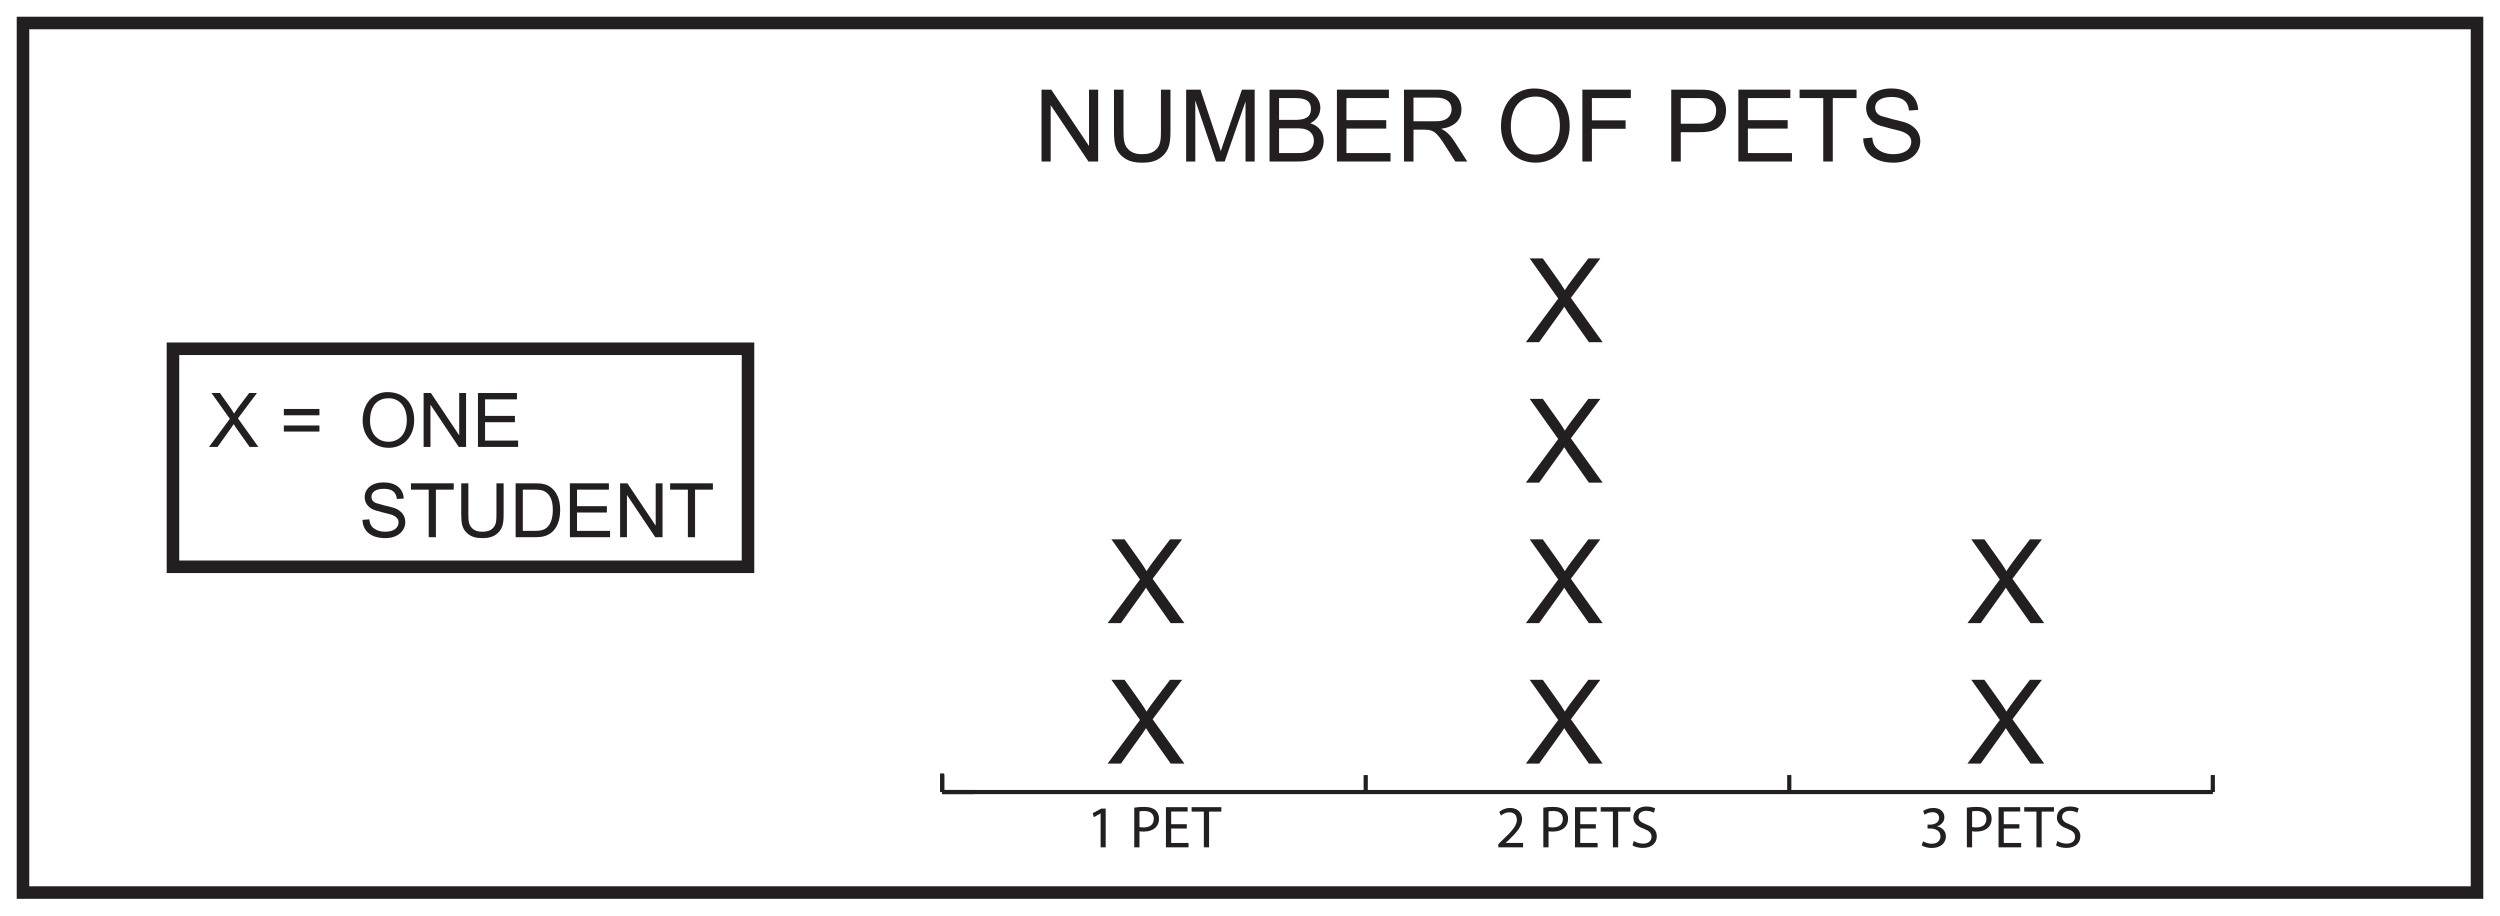 <?xml version="1.0" encoding="UTF-8"?>
<svg xmlns="http://www.w3.org/2000/svg" xmlns:xlink="http://www.w3.org/1999/xlink" width="598pt" height="219pt" viewBox="0 0 598 219" version="1.1">
<defs>
<g>
<symbol overflow="visible" id="glyph0-0">
<path style="stroke:none;" d="M 0.281 0 L 11.688 0 L 11.688 -15.953 L 0.281 -15.953 Z M 2.109 -14.828 L 9.859 -14.828 L 6 -9 Z M 1.438 -13.797 L 5.297 -7.984 C 5.297 -7.984 1.438 -2.156 1.438 -2.188 Z M 10.562 -13.797 L 10.562 -2.156 L 6.672 -7.984 Z M 9.859 -1.156 L 2.109 -1.156 L 6 -6.953 Z M 9.859 -1.156 "/>
</symbol>
<symbol overflow="visible" id="glyph0-1">
<path style="stroke:none;" d="M 4.078 0 L 4.078 -13.484 L 13.109 0 L 15.438 0 L 15.438 -17.188 L 13.25 -17.188 L 13.25 -3.703 L 4.219 -17.188 L 1.891 -17.188 L 1.891 0 Z M 4.078 0 "/>
</symbol>
<symbol overflow="visible" id="glyph0-2">
<path style="stroke:none;" d="M 13.125 -7.266 C 13.125 -5.234 13.031 -3.938 12 -2.906 C 11.109 -2.016 10.031 -1.75 8.547 -1.75 C 7.172 -1.75 6.141 -2.094 5.328 -2.906 C 4.312 -3.906 4.172 -5.188 4.172 -7.266 L 4.172 -17.188 L 1.891 -17.188 L 1.891 -7.266 C 1.891 -4.484 2.156 -2.609 3.938 -1.156 C 5.234 -0.078 6.719 0.281 8.656 0.281 C 10.578 0.281 12.078 -0.078 13.344 -1.156 C 15.125 -2.641 15.406 -4.516 15.406 -7.266 L 15.406 -17.188 L 13.125 -17.188 Z M 13.125 -7.266 "/>
</symbol>
<symbol overflow="visible" id="glyph0-3">
<path style="stroke:none;" d="M 4.016 0 L 4.016 -14.609 L 8.969 0 L 11.047 0 L 16.031 -14.375 L 16.031 0 L 18.219 0 L 18.219 -17.188 L 15.172 -17.188 L 11.047 -5.234 C 10.781 -4.484 10.469 -3.578 10.125 -2.469 C 9.859 -3.312 9.594 -4.172 9.312 -5.016 L 5.25 -17.188 L 1.828 -17.188 L 1.828 0 Z M 4.016 0 "/>
</symbol>
<symbol overflow="visible" id="glyph0-4">
<path style="stroke:none;" d="M 8.328 0 C 9.719 0 10.969 -0.094 12.047 -0.594 C 13.734 -1.391 14.734 -3.031 14.734 -4.891 C 14.734 -6.984 13.625 -8.516 11.516 -9.141 C 13.109 -9.938 13.938 -11.203 13.938 -12.938 C 13.938 -14.469 12.859 -16.031 11.297 -16.703 C 10.391 -17.094 9.359 -17.188 8.203 -17.188 L 1.781 -17.188 L 1.781 0 Z M 4.062 -7.938 L 8.016 -7.938 C 8.688 -7.938 9.391 -7.922 9.906 -7.828 C 11.453 -7.531 12.391 -6.484 12.391 -4.969 C 12.391 -3.531 11.547 -2.5 10.156 -2.156 C 9.594 -2.016 8.922 -2.016 8.328 -2.016 L 4.062 -2.016 Z M 4.062 -15.172 L 7.484 -15.172 C 9.703 -15.172 11.688 -15 11.688 -12.531 C 11.688 -10.25 9.719 -9.953 7.781 -9.953 L 4.062 -9.953 Z M 4.062 -15.172 "/>
</symbol>
<symbol overflow="visible" id="glyph0-5">
<path style="stroke:none;" d="M 14.719 0 L 14.719 -2.016 L 4.172 -2.016 L 4.172 -7.875 L 13.688 -7.875 L 13.688 -9.891 L 4.172 -9.891 L 4.172 -15.172 L 14.328 -15.172 L 14.328 -17.188 L 1.891 -17.188 L 1.891 0 Z M 14.719 0 "/>
</symbol>
<symbol overflow="visible" id="glyph0-6">
<path style="stroke:none;" d="M 4.203 0 L 4.203 -7.609 L 6.812 -7.609 C 9.078 -7.609 9.75 -6.984 11.922 -3.578 L 14.203 0 L 17.062 0 L 14.062 -4.688 C 12.859 -6.547 11.906 -7.312 10.828 -7.828 C 14.047 -8.281 15.672 -9.953 15.672 -12.484 C 15.672 -13.984 15.078 -15.266 13.984 -16.125 C 12.766 -17.109 11.359 -17.188 9.531 -17.188 L 1.922 -17.188 L 1.922 0 Z M 4.203 -15.281 L 9.625 -15.281 C 12.172 -15.281 13.312 -14.141 13.312 -12.484 C 13.312 -11.422 12.766 -10.531 11.828 -10.062 C 11.047 -9.641 10.109 -9.625 9.094 -9.625 L 4.203 -9.625 Z M 4.203 -15.281 "/>
</symbol>
<symbol overflow="visible" id="glyph0-7">
<path style="stroke:none;" d=""/>
</symbol>
<symbol overflow="visible" id="glyph0-8">
<path style="stroke:none;" d="M 1.125 -8.375 C 1.125 -3.594 4.344 0.281 9.453 0.281 C 14.016 0.281 17.562 -3.172 17.562 -8.562 C 17.562 -13.922 14.297 -17.469 9.047 -17.469 C 4.609 -17.469 1.125 -14.047 1.125 -8.375 Z M 3.484 -8.328 C 3.484 -13.031 5.766 -15.531 9.453 -15.531 C 12.672 -15.531 15.219 -13.031 15.219 -8.562 C 15.219 -4.25 12.844 -1.656 9.344 -1.656 C 5.875 -1.656 3.484 -4.312 3.484 -8.328 Z M 3.484 -8.328 "/>
</symbol>
<symbol overflow="visible" id="glyph0-9">
<path style="stroke:none;" d="M 4.203 0 L 4.203 -7.828 L 12.266 -7.828 L 12.266 -9.844 L 4.203 -9.844 L 4.203 -15.172 L 13.516 -15.172 L 13.516 -17.188 L 1.922 -17.188 L 1.922 0 Z M 4.203 0 "/>
</symbol>
<symbol overflow="visible" id="glyph0-10">
<path style="stroke:none;" d="M 4.125 0 L 4.125 -7.016 L 8.516 -7.016 C 10.797 -7.016 12.359 -7.297 13.609 -8.609 C 14.562 -9.625 14.953 -10.797 14.953 -12.359 C 14.953 -13.844 14.359 -15.125 13.266 -16.016 C 11.906 -17.141 10.344 -17.188 8.328 -17.188 L 1.844 -17.188 L 1.844 0 Z M 4.125 -15.172 L 8.516 -15.172 C 9.891 -15.172 10.844 -15.172 11.688 -14.406 C 12.281 -13.828 12.594 -13.016 12.594 -12.312 C 12.594 -9.938 11.25 -9.031 8.562 -9.031 L 4.125 -9.031 Z M 4.125 -15.172 "/>
</symbol>
<symbol overflow="visible" id="glyph0-11">
<path style="stroke:none;" d="M 8.469 0 L 8.469 -15.172 L 14.156 -15.172 L 14.156 -17.188 L 0.531 -17.188 L 0.531 -15.172 L 6.188 -15.172 L 6.188 0 Z M 8.469 0 "/>
</symbol>
<symbol overflow="visible" id="glyph0-12">
<path style="stroke:none;" d="M 14.234 -12.344 C 14.094 -15.5 11.734 -17.469 7.781 -17.469 C 4.031 -17.469 1.781 -15.453 1.781 -12.75 C 1.781 -10.703 3.188 -9.125 5.297 -8.516 C 6.703 -8.109 8.141 -7.75 9.5 -7.422 C 11.516 -6.938 12.578 -6.031 12.578 -4.781 C 12.578 -2.922 10.969 -1.75 8.297 -1.75 C 6.844 -1.75 5.562 -2.141 4.625 -2.875 C 3.672 -3.641 3.391 -4.516 3.234 -5.719 L 1.078 -5.516 C 1.156 -2.094 3.672 0.281 8.375 0.281 C 12.406 0.281 14.734 -2.094 14.734 -4.844 C 14.734 -7.219 12.984 -8.953 10.438 -9.547 C 8.828 -9.906 7.203 -10.344 5.594 -10.828 C 4.531 -11.141 3.938 -11.875 3.938 -12.891 C 3.938 -14.453 5.375 -15.438 7.875 -15.438 C 10.531 -15.438 11.812 -14.375 12.047 -12.188 Z M 14.234 -12.344 "/>
</symbol>
<symbol overflow="visible" id="glyph1-0">
<path style="stroke:none;" d="M 0.172 0 L 6.938 0 L 6.938 -9.469 L 0.172 -9.469 Z M 1.25 -8.812 L 5.859 -8.812 L 3.562 -5.344 Z M 0.859 -8.188 L 3.156 -4.75 C 3.156 -4.75 0.859 -1.281 0.859 -1.297 Z M 6.266 -8.188 L 6.266 -1.281 L 3.969 -4.75 Z M 5.859 -0.688 L 1.25 -0.688 L 3.562 -4.125 Z M 5.859 -0.688 "/>
</symbol>
<symbol overflow="visible" id="glyph1-1">
<path style="stroke:none;" d="M 0.641 -5.031 C 0.641 -1.547 1.766 0.172 3.969 0.172 C 6.156 0.172 7.297 -1.562 7.297 -5.031 C 7.297 -8.5 6.141 -10.25 3.969 -10.25 C 1.781 -10.25 0.641 -8.5 0.641 -5.031 Z M 1.922 -5.031 C 1.922 -7.797 2.516 -9.219 3.969 -9.219 C 5.438 -9.219 6.016 -7.766 6.016 -5.031 C 6.016 -2.297 5.422 -0.859 3.969 -0.859 C 2.5 -0.859 1.922 -2.312 1.922 -5.031 Z M 1.922 -5.031 "/>
</symbol>
<symbol overflow="visible" id="glyph1-2">
<path style="stroke:none;" d="M 5.344 -10.25 L 4.531 -10.25 C 4.094 -9.328 2.984 -8.344 1.578 -7.688 L 1.578 -6.469 C 2.391 -6.766 3.469 -7.375 4.094 -7.984 L 4.094 0 L 5.344 0 Z M 5.344 -10.25 "/>
</symbol>
<symbol overflow="visible" id="glyph1-3">
<path style="stroke:none;" d="M 2.141 -1.203 C 3.234 -3.031 7.125 -4.641 7.125 -7.469 C 7.125 -8.984 5.953 -10.25 3.953 -10.25 C 2.031 -10.25 0.812 -9.219 0.641 -7.297 L 1.922 -7.156 C 1.922 -8.5 2.781 -9.219 3.938 -9.219 C 5.047 -9.219 5.844 -8.453 5.844 -7.438 C 5.844 -6.203 4.656 -5.125 2.766 -3.578 C 1.047 -2.172 0.406 -0.891 0.406 -0.266 L 0.406 0 L 7.141 0 L 7.141 -1.203 Z M 2.141 -1.203 "/>
</symbol>
<symbol overflow="visible" id="glyph1-4">
<path style="stroke:none;" d="M 7.312 -3.125 C 7.312 -4.203 6.719 -5.219 5.406 -5.531 C 6.328 -5.953 6.797 -6.672 6.797 -7.672 C 6.797 -9.047 5.547 -10.25 3.812 -10.25 C 2.219 -10.25 1.062 -9.312 0.75 -7.594 L 2.016 -7.375 C 2.188 -8.562 2.844 -9.219 3.844 -9.219 C 4.781 -9.219 5.516 -8.578 5.516 -7.656 C 5.516 -6.453 4.453 -5.906 3.484 -5.906 C 3.391 -5.906 3.312 -5.906 3.234 -5.922 L 3.109 -4.828 C 3.5 -4.938 3.609 -4.953 4.031 -4.953 C 5.172 -4.953 5.969 -4.047 5.969 -3.109 C 5.969 -1.703 5.016 -0.859 3.875 -0.859 C 2.812 -0.859 2.141 -1.531 1.875 -2.859 L 0.625 -2.688 C 0.797 -1.031 2.016 0.172 3.969 0.172 C 5.625 0.172 7.312 -1.031 7.312 -3.125 Z M 7.312 -3.125 "/>
</symbol>
<symbol overflow="visible" id="glyph1-5">
<path style="stroke:none;" d="M 5.906 0 L 5.906 -2.438 L 7.266 -2.438 L 7.266 -3.594 L 5.906 -3.594 L 5.906 -10.203 L 4.875 -10.203 L 0.219 -3.594 L 0.219 -2.438 L 4.641 -2.438 L 4.641 0 Z M 1.438 -3.594 L 4.641 -8.188 L 4.641 -3.594 Z M 1.438 -3.594 "/>
</symbol>
<symbol overflow="visible" id="glyph2-0">
<path style="stroke:none;" d="M 0 0 L 7.125 0 L 7.125 -9.969 L 0 -9.969 Z M 3.562 -5.625 L 1.141 -9.266 L 5.984 -9.266 Z M 3.984 -4.984 L 6.406 -8.625 L 6.406 -1.359 Z M 1.141 -0.719 L 3.562 -4.344 L 5.984 -0.719 Z M 0.719 -8.625 L 3.141 -4.984 L 0.719 -1.359 Z M 0.719 -8.625 "/>
</symbol>
<symbol overflow="visible" id="glyph2-1">
<path style="stroke:none;" d="M 0.594 -0.469 C 1.047 -0.172 1.969 0.156 3 0.156 C 5.234 0.156 6.391 -1.141 6.391 -2.625 C 6.391 -3.922 5.453 -4.781 4.312 -5 L 4.312 -5.031 C 5.453 -5.438 6.031 -6.25 6.031 -7.203 C 6.031 -8.344 5.203 -9.422 3.375 -9.422 C 2.375 -9.422 1.438 -9.062 0.953 -8.703 L 1.281 -7.797 C 1.688 -8.078 2.391 -8.406 3.141 -8.406 C 4.297 -8.406 4.766 -7.75 4.766 -7.016 C 4.766 -5.906 3.609 -5.438 2.688 -5.438 L 2 -5.438 L 2 -4.5 L 2.688 -4.5 C 3.906 -4.5 5.078 -3.953 5.094 -2.656 C 5.094 -1.875 4.609 -0.859 3 -0.859 C 2.125 -0.859 1.297 -1.219 0.938 -1.438 Z M 0.594 -0.469 "/>
</symbol>
<symbol overflow="visible" id="glyph2-2">
<path style="stroke:none;" d=""/>
</symbol>
<symbol overflow="visible" id="glyph2-3">
<path style="stroke:none;" d="M 1.078 0 L 2.328 0 L 2.328 -3.844 C 2.609 -3.781 2.953 -3.766 3.312 -3.766 C 4.531 -3.766 5.594 -4.125 6.25 -4.812 C 6.734 -5.312 7 -6 7 -6.875 C 7 -7.719 6.688 -8.422 6.156 -8.875 C 5.594 -9.391 4.688 -9.672 3.469 -9.672 C 2.469 -9.672 1.688 -9.594 1.078 -9.484 Z M 2.328 -8.594 C 2.531 -8.656 2.953 -8.688 3.484 -8.688 C 4.859 -8.688 5.75 -8.078 5.75 -6.812 C 5.75 -5.484 4.844 -4.766 3.344 -4.766 C 2.938 -4.766 2.594 -4.781 2.328 -4.859 Z M 2.328 -8.594 "/>
</symbol>
<symbol overflow="visible" id="glyph2-4">
<path style="stroke:none;" d="M 6.062 -5.531 L 2.328 -5.531 L 2.328 -8.562 L 6.266 -8.562 L 6.266 -9.609 L 1.078 -9.609 L 1.078 0 L 6.484 0 L 6.484 -1.047 L 2.328 -1.047 L 2.328 -4.5 L 6.062 -4.5 Z M 6.062 -5.531 "/>
</symbol>
<symbol overflow="visible" id="glyph2-5">
<path style="stroke:none;" d="M 2.906 0 L 4.156 0 L 4.156 -8.547 L 7.094 -8.547 L 7.094 -9.609 L -0.016 -9.609 L -0.016 -8.547 L 2.906 -8.547 Z M 2.906 0 "/>
</symbol>
<symbol overflow="visible" id="glyph2-6">
<path style="stroke:none;" d="M 0.594 -0.469 C 1.109 -0.125 2.125 0.141 3.047 0.141 C 5.312 0.141 6.406 -1.141 6.406 -2.625 C 6.406 -4.031 5.594 -4.812 3.969 -5.438 C 2.641 -5.953 2.047 -6.391 2.047 -7.297 C 2.047 -7.953 2.547 -8.734 3.859 -8.734 C 4.734 -8.734 5.375 -8.453 5.688 -8.281 L 6.031 -9.297 C 5.594 -9.531 4.891 -9.766 3.906 -9.766 C 2.031 -9.766 0.797 -8.656 0.797 -7.156 C 0.797 -5.797 1.766 -4.984 3.328 -4.438 C 4.625 -3.938 5.141 -3.422 5.141 -2.516 C 5.141 -1.547 4.406 -0.891 3.141 -0.891 C 2.281 -0.891 1.469 -1.172 0.906 -1.516 Z M 0.594 -0.469 "/>
</symbol>
<symbol overflow="visible" id="glyph2-7">
<path style="stroke:none;" d="M 6.562 0 L 6.562 -1.047 L 2.391 -1.047 L 2.391 -1.062 L 3.141 -1.75 C 5.094 -3.641 6.328 -5.016 6.328 -6.719 C 6.328 -8.047 5.484 -9.422 3.484 -9.422 C 2.422 -9.422 1.516 -9.016 0.875 -8.484 L 1.266 -7.594 C 1.703 -7.953 2.391 -8.375 3.234 -8.375 C 4.609 -8.375 5.078 -7.516 5.078 -6.562 C 5.062 -5.172 3.984 -3.969 1.625 -1.719 L 0.641 -0.766 L 0.641 0 Z M 6.562 0 "/>
</symbol>
<symbol overflow="visible" id="glyph2-8">
<path style="stroke:none;" d="M 3.359 0 L 4.578 0 L 4.578 -9.266 L 3.5 -9.266 L 1.484 -8.172 L 1.719 -7.219 L 3.328 -8.094 L 3.359 -8.094 Z M 3.359 0 "/>
</symbol>
<symbol overflow="visible" id="glyph3-0">
<path style="stroke:none;" d="M 0.344 0 L 13.641 0 L 13.641 -18.625 L 0.344 -18.625 Z M 2.469 -17.297 L 11.516 -17.297 L 7 -10.5 Z M 1.688 -16.094 L 6.188 -9.328 C 6.188 -9.328 1.688 -2.516 1.688 -2.547 Z M 12.312 -16.094 L 12.312 -2.516 L 7.781 -9.328 Z M 11.516 -1.344 L 2.469 -1.344 L 7 -8.125 Z M 11.516 -1.344 "/>
</symbol>
<symbol overflow="visible" id="glyph3-1">
<path style="stroke:none;" d="M 3.328 0 L 8.344 -7 C 8.688 -7.469 9.047 -8.016 9.328 -8.484 C 9.578 -8.062 9.891 -7.562 10.188 -7.141 L 15.234 0 L 18.516 0 L 10.922 -10.609 L 17.969 -20.047 L 15.094 -20.047 L 11.062 -14.734 C 10.531 -14.031 9.859 -13.078 9.469 -12.438 C 8.984 -13.297 8.422 -14.109 7.875 -14.891 L 4.203 -20.047 L 1.062 -20.047 L 7.891 -10.438 L 0.141 0 Z M 3.328 0 "/>
</symbol>
<symbol overflow="visible" id="glyph4-0">
<path style="stroke:none;" d="M 0.219 0 L 8.766 0 L 8.766 -11.969 L 0.219 -11.969 Z M 1.578 -11.125 L 7.391 -11.125 L 4.5 -6.75 Z M 1.078 -10.344 L 3.984 -6 C 3.984 -6 1.078 -1.625 1.078 -1.641 Z M 7.922 -10.344 L 7.922 -1.625 L 5 -6 Z M 7.391 -0.859 L 1.578 -0.859 L 4.5 -5.219 Z M 7.391 -0.859 "/>
</symbol>
<symbol overflow="visible" id="glyph4-1">
<path style="stroke:none;" d="M 2.141 0 L 5.359 -4.5 C 5.578 -4.812 5.812 -5.141 6 -5.453 C 6.156 -5.188 6.359 -4.859 6.547 -4.594 L 9.797 0 L 11.891 0 L 7.016 -6.828 L 11.562 -12.891 L 9.703 -12.891 L 7.109 -9.469 C 6.766 -9.016 6.344 -8.406 6.078 -7.984 C 5.781 -8.547 5.422 -9.078 5.062 -9.578 L 2.703 -12.891 L 0.688 -12.891 L 5.078 -6.719 L 0.094 0 Z M 2.141 0 "/>
</symbol>
<symbol overflow="visible" id="glyph4-2">
<path style="stroke:none;" d=""/>
</symbol>
<symbol overflow="visible" id="glyph4-3">
<path style="stroke:none;" d="M 9.5 -5.125 L 0.984 -5.125 L 0.984 -3.672 L 9.5 -3.672 Z M 9.5 -9.078 L 0.984 -9.078 L 0.984 -7.562 L 9.5 -7.562 Z M 9.5 -9.078 "/>
</symbol>
<symbol overflow="visible" id="glyph4-4">
<path style="stroke:none;" d="M 0.844 -6.281 C 0.844 -2.703 3.266 0.219 7.094 0.219 C 10.516 0.219 13.172 -2.375 13.172 -6.422 C 13.172 -10.438 10.734 -13.109 6.781 -13.109 C 3.453 -13.109 0.844 -10.531 0.844 -6.281 Z M 2.609 -6.25 C 2.609 -9.781 4.312 -11.641 7.094 -11.641 C 9.5 -11.641 11.406 -9.781 11.406 -6.422 C 11.406 -3.188 9.625 -1.234 7 -1.234 C 4.406 -1.234 2.609 -3.234 2.609 -6.25 Z M 2.609 -6.25 "/>
</symbol>
<symbol overflow="visible" id="glyph4-5">
<path style="stroke:none;" d="M 3.062 0 L 3.062 -10.109 L 9.828 0 L 11.578 0 L 11.578 -12.891 L 9.938 -12.891 L 9.938 -2.766 L 3.172 -12.891 L 1.422 -12.891 L 1.422 0 Z M 3.062 0 "/>
</symbol>
<symbol overflow="visible" id="glyph4-6">
<path style="stroke:none;" d="M 11.031 0 L 11.031 -1.516 L 3.125 -1.516 L 3.125 -5.906 L 10.266 -5.906 L 10.266 -7.422 L 3.125 -7.422 L 3.125 -11.375 L 10.75 -11.375 L 10.75 -12.891 L 1.422 -12.891 L 1.422 0 Z M 11.031 0 "/>
</symbol>
<symbol overflow="visible" id="glyph4-7">
<path style="stroke:none;" d="M 10.672 -9.25 C 10.562 -11.625 8.797 -13.109 5.828 -13.109 C 3.031 -13.109 1.328 -11.594 1.328 -9.562 C 1.328 -8.031 2.391 -6.844 3.984 -6.391 C 5.016 -6.078 6.109 -5.812 7.125 -5.562 C 8.641 -5.203 9.438 -4.516 9.438 -3.578 C 9.438 -2.203 8.219 -1.312 6.234 -1.312 C 5.125 -1.312 4.172 -1.609 3.469 -2.156 C 2.75 -2.734 2.531 -3.391 2.438 -4.281 L 0.812 -4.141 C 0.859 -1.562 2.75 0.219 6.281 0.219 C 9.312 0.219 11.047 -1.562 11.047 -3.641 C 11.047 -5.422 9.734 -6.719 7.828 -7.156 C 6.625 -7.438 5.406 -7.766 4.188 -8.125 C 3.406 -8.359 2.953 -8.906 2.953 -9.672 C 2.953 -10.828 4.031 -11.578 5.906 -11.578 C 7.906 -11.578 8.859 -10.781 9.031 -9.141 Z M 10.672 -9.25 "/>
</symbol>
<symbol overflow="visible" id="glyph4-8">
<path style="stroke:none;" d="M 6.359 0 L 6.359 -11.375 L 10.625 -11.375 L 10.625 -12.891 L 0.391 -12.891 L 0.391 -11.375 L 4.641 -11.375 L 4.641 0 Z M 6.359 0 "/>
</symbol>
<symbol overflow="visible" id="glyph4-9">
<path style="stroke:none;" d="M 9.844 -5.453 C 9.844 -3.922 9.781 -2.953 9 -2.172 C 8.328 -1.516 7.531 -1.312 6.406 -1.312 C 5.375 -1.312 4.609 -1.562 4 -2.172 C 3.234 -2.938 3.125 -3.891 3.125 -5.453 L 3.125 -12.891 L 1.422 -12.891 L 1.422 -5.453 C 1.422 -3.359 1.625 -1.969 2.953 -0.859 C 3.922 -0.047 5.047 0.219 6.5 0.219 C 7.938 0.219 9.047 -0.047 10.016 -0.859 C 11.344 -1.984 11.562 -3.391 11.562 -5.453 L 11.562 -12.891 L 9.844 -12.891 Z M 9.844 -5.453 "/>
</symbol>
<symbol overflow="visible" id="glyph4-10">
<path style="stroke:none;" d="M 6.078 0 C 6.734 0 7.438 -0.016 8.203 -0.219 C 10.641 -0.844 12.094 -3.109 12.094 -6.531 C 12.094 -8.984 11.297 -10.828 9.875 -11.922 C 8.672 -12.828 7.422 -12.891 5.891 -12.891 L 1.438 -12.891 L 1.438 0 Z M 3.156 -11.375 L 5.844 -11.375 C 7.094 -11.375 8.078 -11.344 8.969 -10.547 C 9.922 -9.688 10.328 -8.359 10.328 -6.547 C 10.328 -4.828 9.984 -3.516 9.203 -2.609 C 8.422 -1.703 7.422 -1.516 5.891 -1.516 L 3.156 -1.516 Z M 3.156 -11.375 "/>
</symbol>
</g>
</defs>
<g id="surface1">
<rect x="0" y="0" width="598" height="219" style="fill:rgb(100%,100%,100%);fill-opacity:1;stroke:none;"/>
<path style=" stroke:none;fill-rule:nonzero;fill:rgb(100%,100%,100%);fill-opacity:1;" d="M 5.5 5.5 L 592.5 5.5 L 592.5 213.5 L 5.5 213.5 Z M 5.5 5.5 "/>
<path style=" stroke:none;fill-rule:nonzero;fill:rgb(13.73%,12.16%,12.549%);fill-opacity:1;" d="M 594 4 L 4 4 L 4 215 L 594 215 Z M 591 212 L 7 212 L 7 7 L 591 7 Z M 591 212 "/>
<g style="fill:rgb(13.73%,12.16%,12.549%);fill-opacity:1;">
  <use xlink:href="#glyph0-1" x="247.243" y="38.632"/>
  <use xlink:href="#glyph0-2" x="264.571" y="38.632"/>
  <use xlink:href="#glyph0-3" x="281.899" y="38.632"/>
  <use xlink:href="#glyph0-4" x="301.891" y="38.632"/>
  <use xlink:href="#glyph0-5" x="317.899" y="38.632"/>
  <use xlink:href="#glyph0-6" x="333.907" y="38.632"/>
  <use xlink:href="#glyph0-7" x="351.235" y="38.632"/>
  <use xlink:href="#glyph0-8" x="357.907" y="38.632"/>
  <use xlink:href="#glyph0-9" x="376.579" y="38.632"/>
  <use xlink:href="#glyph0-7" x="391.243" y="38.632"/>
  <use xlink:href="#glyph0-10" x="397.915" y="38.632"/>
  <use xlink:href="#glyph0-5" x="413.923" y="38.632"/>
  <use xlink:href="#glyph0-11" x="429.931" y="38.632"/>
  <use xlink:href="#glyph0-12" x="444.595" y="38.632"/>
</g>
<path style="fill:none;stroke-width:1;stroke-linecap:butt;stroke-linejoin:miter;stroke:rgb(13.73%,12.16%,12.549%);stroke-opacity:1;stroke-miterlimit:10;" d="M 0.001 -0 L 303.943 -0 " transform="matrix(1,0,0,-1,225.366,189.457)"/>
<path style="fill:none;stroke-width:1;stroke-linecap:butt;stroke-linejoin:miter;stroke:rgb(13.73%,12.16%,12.549%);stroke-opacity:1;stroke-miterlimit:10;" d="M 0.001 -0 L 0.001 4.062 " transform="matrix(1,0,0,-1,225.366,189.457)"/>
<path style="fill:none;stroke-width:1;stroke-linecap:butt;stroke-linejoin:miter;stroke:rgb(13.73%,12.16%,12.549%);stroke-opacity:1;stroke-miterlimit:10;" d="M 0 -0 L 0 4.062 " transform="matrix(1,0,0,-1,326.679,189.457)"/>
<path style="fill:none;stroke-width:1;stroke-linecap:butt;stroke-linejoin:miter;stroke:rgb(13.73%,12.16%,12.549%);stroke-opacity:1;stroke-miterlimit:10;" d="M -0.001 -0 L -0.001 4.062 " transform="matrix(1,0,0,-1,427.993,189.457)"/>
<path style="fill:none;stroke-width:1;stroke-linecap:butt;stroke-linejoin:miter;stroke:rgb(13.73%,12.16%,12.549%);stroke-opacity:1;stroke-miterlimit:10;" d="M -0.002 -0 L -0.002 4.062 " transform="matrix(1,0,0,-1,529.306,189.457)"/>
<g style="fill:rgb(13.73%,12.16%,12.549%);fill-opacity:1;">
  <use xlink:href="#glyph1-1" x="212.695" y="194.8"/>
</g>
<g style="fill:rgb(13.73%,12.16%,12.549%);fill-opacity:1;">
  <use xlink:href="#glyph1-2" x="212.695" y="154.167"/>
</g>
<g style="fill:rgb(13.73%,12.16%,12.549%);fill-opacity:1;">
  <use xlink:href="#glyph1-3" x="212.695" y="113.534"/>
</g>
<g style="fill:rgb(13.73%,12.16%,12.549%);fill-opacity:1;">
  <use xlink:href="#glyph1-4" x="212.695" y="72.901"/>
</g>
<g style="fill:rgb(13.73%,12.16%,12.549%);fill-opacity:1;">
  <use xlink:href="#glyph1-5" x="212.695" y="32.268"/>
</g>
<path style="fill:none;stroke-width:1;stroke-linecap:butt;stroke-linejoin:miter;stroke:rgb(13.73%,12.16%,12.549%);stroke-opacity:1;stroke-miterlimit:10;" d="M 0.001 -0 L 0.001 162.547 " transform="matrix(1,0,0,-1,225.366,189.457)"/>
<path style="fill:none;stroke-width:1;stroke-linecap:butt;stroke-linejoin:miter;stroke:rgb(13.73%,12.16%,12.549%);stroke-opacity:1;stroke-miterlimit:10;" d="M 0.001 -0 L 7.599 -0 " transform="matrix(1,0,0,-1,225.366,189.457)"/>
<path style="fill:none;stroke-width:1;stroke-linecap:butt;stroke-linejoin:miter;stroke:rgb(13.73%,12.16%,12.549%);stroke-opacity:1;stroke-miterlimit:10;" d="M 0.001 -0 L 7.599 -0 " transform="matrix(1,0,0,-1,225.366,148.82)"/>
<path style="fill:none;stroke-width:1;stroke-linecap:butt;stroke-linejoin:miter;stroke:rgb(13.73%,12.16%,12.549%);stroke-opacity:1;stroke-miterlimit:10;" d="M 0.001 -0 L 7.599 -0 " transform="matrix(1,0,0,-1,225.366,108.183)"/>
<path style="fill:none;stroke-width:1;stroke-linecap:butt;stroke-linejoin:miter;stroke:rgb(13.73%,12.16%,12.549%);stroke-opacity:1;stroke-miterlimit:10;" d="M 0.001 -0 L 7.599 -0 " transform="matrix(1,0,0,-1,225.366,67.547)"/>
<path style="fill:none;stroke-width:1;stroke-linecap:butt;stroke-linejoin:miter;stroke:rgb(13.73%,12.16%,12.549%);stroke-opacity:1;stroke-miterlimit:10;" d="M 0.001 -0 L 7.599 -0 " transform="matrix(1,0,0,-1,225.366,26.91)"/>
<path style="fill:none;stroke-width:0.5;stroke-linecap:butt;stroke-linejoin:miter;stroke:rgb(13.73%,12.16%,12.549%);stroke-opacity:1;stroke-miterlimit:10;" d="M 0.002 -0 L 56.736 -0 Z M 0.002 -0 " transform="matrix(1,0,0,-1,247.655,189.457)"/>
<path style="fill:none;stroke-width:0.5;stroke-linecap:butt;stroke-linejoin:miter;stroke:rgb(13.73%,12.16%,12.549%);stroke-opacity:1;stroke-miterlimit:10;" d="M 0.001 -0 L 56.735 -0 Z M 0.001 -0 " transform="matrix(1,0,0,-1,348.968,189.457)"/>
<path style="fill:none;stroke-width:0.5;stroke-linecap:butt;stroke-linejoin:miter;stroke:rgb(13.73%,12.16%,12.549%);stroke-opacity:1;stroke-miterlimit:10;" d="M -0 -0 L 56.738 -0 Z M -0 -0 " transform="matrix(1,0,0,-1,450.282,189.457)"/>
<g style="fill:rgb(13.73%,12.16%,12.549%);fill-opacity:1;">
  <use xlink:href="#glyph2-1" x="459.067" y="202.683"/>
  <use xlink:href="#glyph2-2" x="466.376" y="202.683"/>
  <use xlink:href="#glyph2-3" x="469.397" y="202.683"/>
  <use xlink:href="#glyph2-4" x="476.976" y="202.683"/>
</g>
<g style="fill:rgb(13.73%,12.16%,12.549%);fill-opacity:1;">
  <use xlink:href="#glyph2-5" x="484.212" y="202.683"/>
</g>
<g style="fill:rgb(13.73%,12.16%,12.549%);fill-opacity:1;">
  <use xlink:href="#glyph2-6" x="491.209" y="202.683"/>
</g>
<g style="fill:rgb(13.73%,12.16%,12.549%);fill-opacity:1;">
  <use xlink:href="#glyph2-7" x="357.756" y="202.683"/>
  <use xlink:href="#glyph2-2" x="365.064" y="202.683"/>
  <use xlink:href="#glyph2-3" x="368.085" y="202.683"/>
  <use xlink:href="#glyph2-4" x="375.664" y="202.683"/>
</g>
<g style="fill:rgb(13.73%,12.16%,12.549%);fill-opacity:1;">
  <use xlink:href="#glyph2-5" x="382.902" y="202.683"/>
</g>
<g style="fill:rgb(13.73%,12.16%,12.549%);fill-opacity:1;">
  <use xlink:href="#glyph2-6" x="389.899" y="202.683"/>
</g>
<g style="fill:rgb(13.73%,12.16%,12.549%);fill-opacity:1;">
  <use xlink:href="#glyph2-8" x="259.906" y="202.683"/>
  <use xlink:href="#glyph2-2" x="267.215" y="202.683"/>
  <use xlink:href="#glyph2-3" x="270.235" y="202.683"/>
  <use xlink:href="#glyph2-4" x="277.815" y="202.683"/>
</g>
<g style="fill:rgb(13.73%,12.16%,12.549%);fill-opacity:1;">
  <use xlink:href="#glyph2-5" x="285.052" y="202.683"/>
</g>
<g style="fill:rgb(13.73%,12.16%,12.549%);fill-opacity:1;">
  <use xlink:href="#glyph3-1" x="264.792" y="149.055"/>
</g>
<g style="fill:rgb(13.73%,12.16%,12.549%);fill-opacity:1;">
  <use xlink:href="#glyph3-1" x="264.792" y="182.655"/>
</g>
<g style="fill:rgb(13.73%,12.16%,12.549%);fill-opacity:1;">
  <use xlink:href="#glyph3-1" x="364.836" y="81.855"/>
</g>
<g style="fill:rgb(13.73%,12.16%,12.549%);fill-opacity:1;">
  <use xlink:href="#glyph3-1" x="364.836" y="115.455"/>
</g>
<g style="fill:rgb(13.73%,12.16%,12.549%);fill-opacity:1;">
  <use xlink:href="#glyph3-1" x="364.836" y="149.055"/>
</g>
<g style="fill:rgb(13.73%,12.16%,12.549%);fill-opacity:1;">
  <use xlink:href="#glyph3-1" x="364.836" y="182.655"/>
</g>
<path style=" stroke:none;fill-rule:nonzero;fill:rgb(100%,100%,100%);fill-opacity:1;" d="M 236.762 48.633 L 204.445 48.633 L 204.445 16.316 L 236.762 16.316 Z M 236.762 48.633 "/>
<path style=" stroke:none;fill-rule:nonzero;fill:rgb(100%,100%,100%);fill-opacity:1;" d="M 240.703 67.074 L 224.547 67.074 L 224.547 34.762 L 240.703 34.762 Z M 240.703 67.074 "/>
<path style=" stroke:none;fill-rule:nonzero;fill:rgb(100%,100%,100%);fill-opacity:1;" d="M 233.625 185.004 L 205.445 185.004 L 205.445 58.246 L 233.625 58.246 Z M 233.625 185.004 "/>
<path style=" stroke:none;fill-rule:nonzero;fill:rgb(100%,100%,100%);fill-opacity:1;" d="M 222.559 201.16 L 206.398 201.16 L 206.398 168.848 L 222.559 168.848 Z M 222.559 201.16 "/>
<g style="fill:rgb(13.73%,12.16%,12.549%);fill-opacity:1;">
  <use xlink:href="#glyph4-1" x="49.901" y="106.901"/>
  <use xlink:href="#glyph4-2" x="61.907" y="106.901"/>
  <use xlink:href="#glyph4-3" x="66.911" y="106.901"/>
  <use xlink:href="#glyph4-2" x="77.423" y="106.901"/>
</g>
<g style="fill:rgb(13.73%,12.16%,12.549%);fill-opacity:1;">
  <use xlink:href="#glyph4-4" x="85.901" y="106.901"/>
  <use xlink:href="#glyph4-5" x="99.905" y="106.901"/>
  <use xlink:href="#glyph4-6" x="112.901" y="106.901"/>
</g>
<g style="fill:rgb(13.73%,12.16%,12.549%);fill-opacity:1;">
  <use xlink:href="#glyph4-2" x="49.901" y="128.501"/>
  <use xlink:href="#glyph4-7" x="85.901" y="128.501"/>
  <use xlink:href="#glyph4-8" x="97.907" y="128.501"/>
  <use xlink:href="#glyph4-9" x="108.905" y="128.501"/>
  <use xlink:href="#glyph4-10" x="121.901" y="128.501"/>
  <use xlink:href="#glyph4-6" x="134.897" y="128.501"/>
  <use xlink:href="#glyph4-5" x="146.903" y="128.501"/>
  <use xlink:href="#glyph4-8" x="159.899" y="128.501"/>
</g>
<path style="fill:none;stroke-width:3;stroke-linecap:butt;stroke-linejoin:miter;stroke:rgb(13.73%,12.16%,12.549%);stroke-opacity:1;stroke-miterlimit:10;" d="M 178.922 83.426 L 41.371 83.426 L 41.371 135.574 L 178.922 135.574 Z M 178.922 83.426 " transform="matrix(1,0,0,-1,0,219)"/>
<g style="fill:rgb(13.73%,12.16%,12.549%);fill-opacity:1;">
  <use xlink:href="#glyph3-1" x="470.464" y="149.055"/>
</g>
<g style="fill:rgb(13.73%,12.16%,12.549%);fill-opacity:1;">
  <use xlink:href="#glyph3-1" x="470.464" y="182.655"/>
</g>
</g>
</svg>
